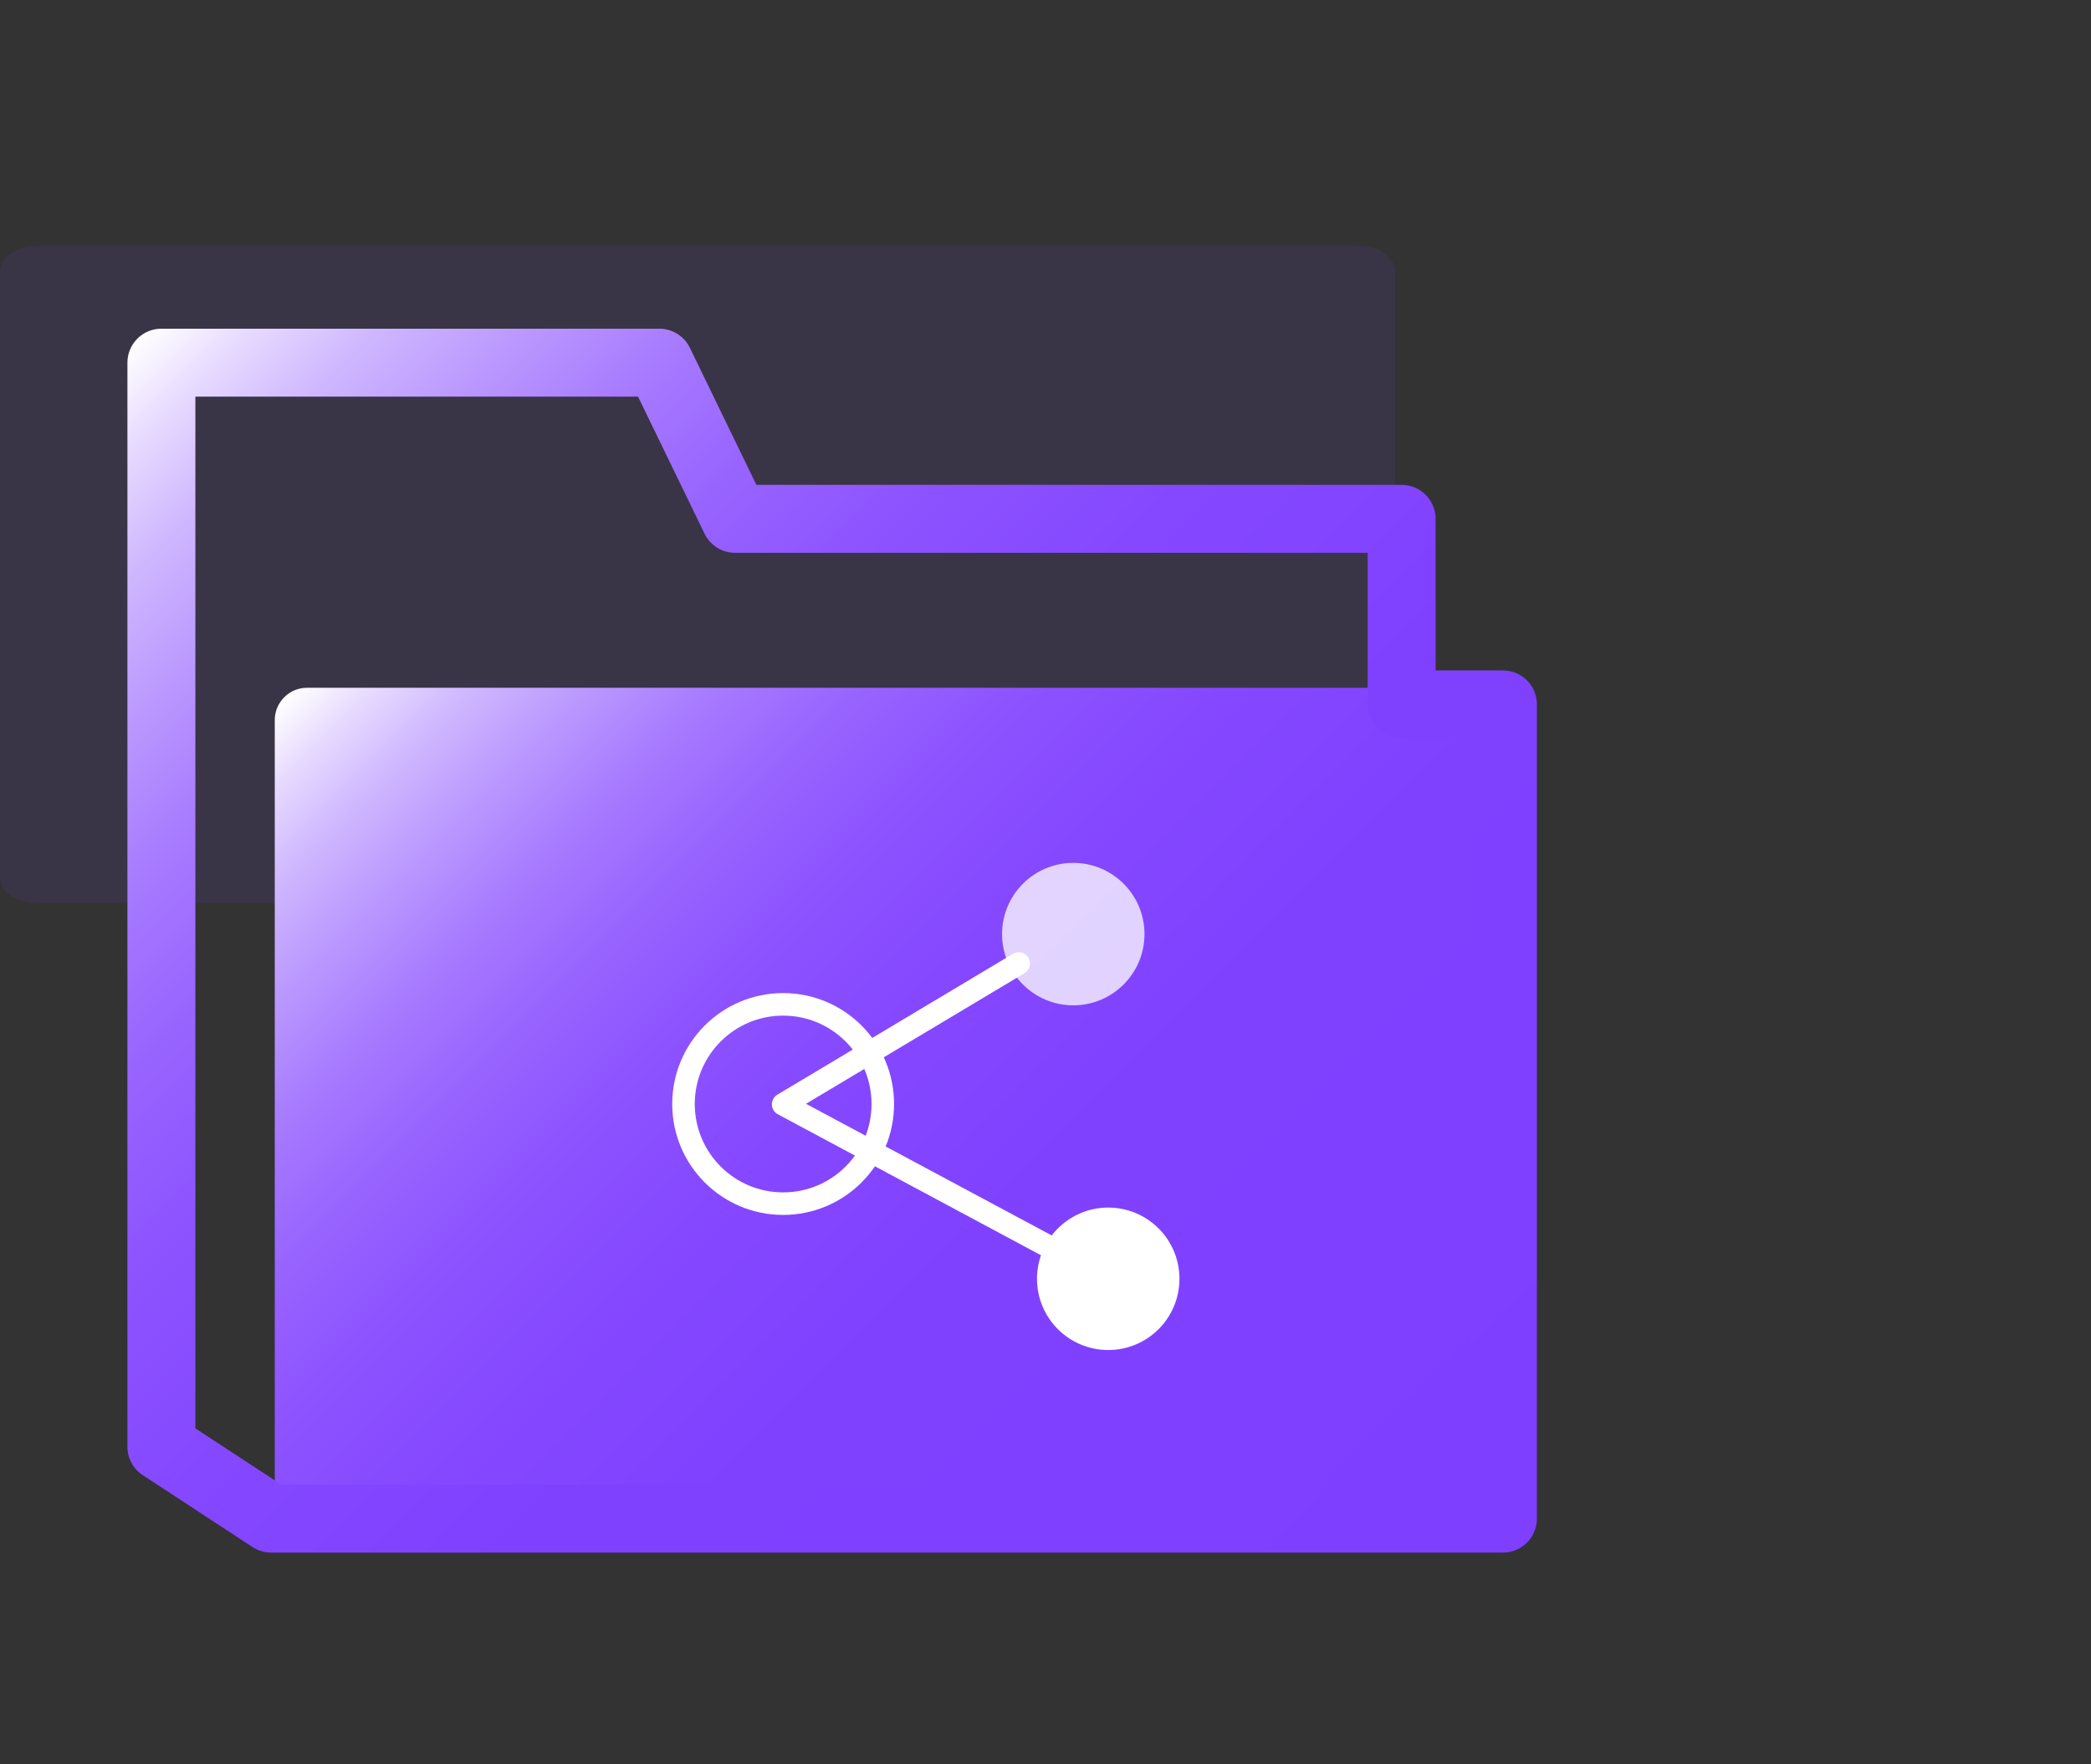 <svg id="图层_1" data-name="图层 1" xmlns="http://www.w3.org/2000/svg" xmlns:xlink="http://www.w3.org/1999/xlink" viewBox="0 0 64 54"><rect x="0" y="0" width="64" height="54" fill="#333333" stroke="none"/><defs><style>.cls-1{fill:#7f3fff;opacity:0.1;}.cls-2{fill:url(#未命名的渐变_12);}.cls-3,.cls-5{fill:none;stroke-linecap:round;stroke-linejoin:round;}.cls-3{stroke-width:2.08px;stroke:url(#未命名的渐变_12-2);}.cls-4,.cls-6{fill:#fff;}.cls-4{opacity:0.76;}.cls-5{stroke:#fff;stroke-width:0.69px;}</style><linearGradient id="未命名的渐变_12" x1="42.67" y1="49.23" x2="11.74" y2="18.3" gradientUnits="userSpaceOnUse"><stop offset="0" stop-color="#7f3fff"/><stop offset="0.39" stop-color="#8041ff"/><stop offset="0.54" stop-color="#8548ff"/><stop offset="0.64" stop-color="#8d53ff"/><stop offset="0.72" stop-color="#9864ff"/><stop offset="0.79" stop-color="#a77aff"/><stop offset="0.85" stop-color="#b996ff"/><stop offset="0.91" stop-color="#ceb6ff"/><stop offset="0.96" stop-color="#e7daff"/><stop offset="1" stop-color="#fff"/></linearGradient><linearGradient id="未命名的渐变_12-2" x1="43.89" y1="50.05" x2="4.21" y2="10.36" xlink:href="#未命名的渐变_12"/></defs><title>文件共享</title><path class="cls-1" d="M0,8.31V26.85c0,.44.51.79,1.13.79H41.57c.63,0,1.13-.35,1.13-.79V8.31c0-.43-.5-.79-1.13-.79H1.13C.51,7.52,0,7.88,0,8.31Z"/><rect class="cls-2" x="8.41" y="21.05" width="37.59" height="25.42" rx="0.99"/><polygon class="cls-3" points="4.94 11.1 4.94 44.28 8.3 46.48 46 46.48 46 21.56 42.9 21.56 42.9 15.88 22.5 15.88 20.18 11.1 4.94 11.1"/><circle class="cls-4" cx="32.85" cy="28.59" r="2.18"/><circle class="cls-5" cx="23.97" cy="33.79" r="3.05"/><circle class="cls-6" cx="33.92" cy="39.14" r="2.18"/><polyline class="cls-5" points="31.18 29.49 23.97 33.8 33.6 38.96"/></svg>